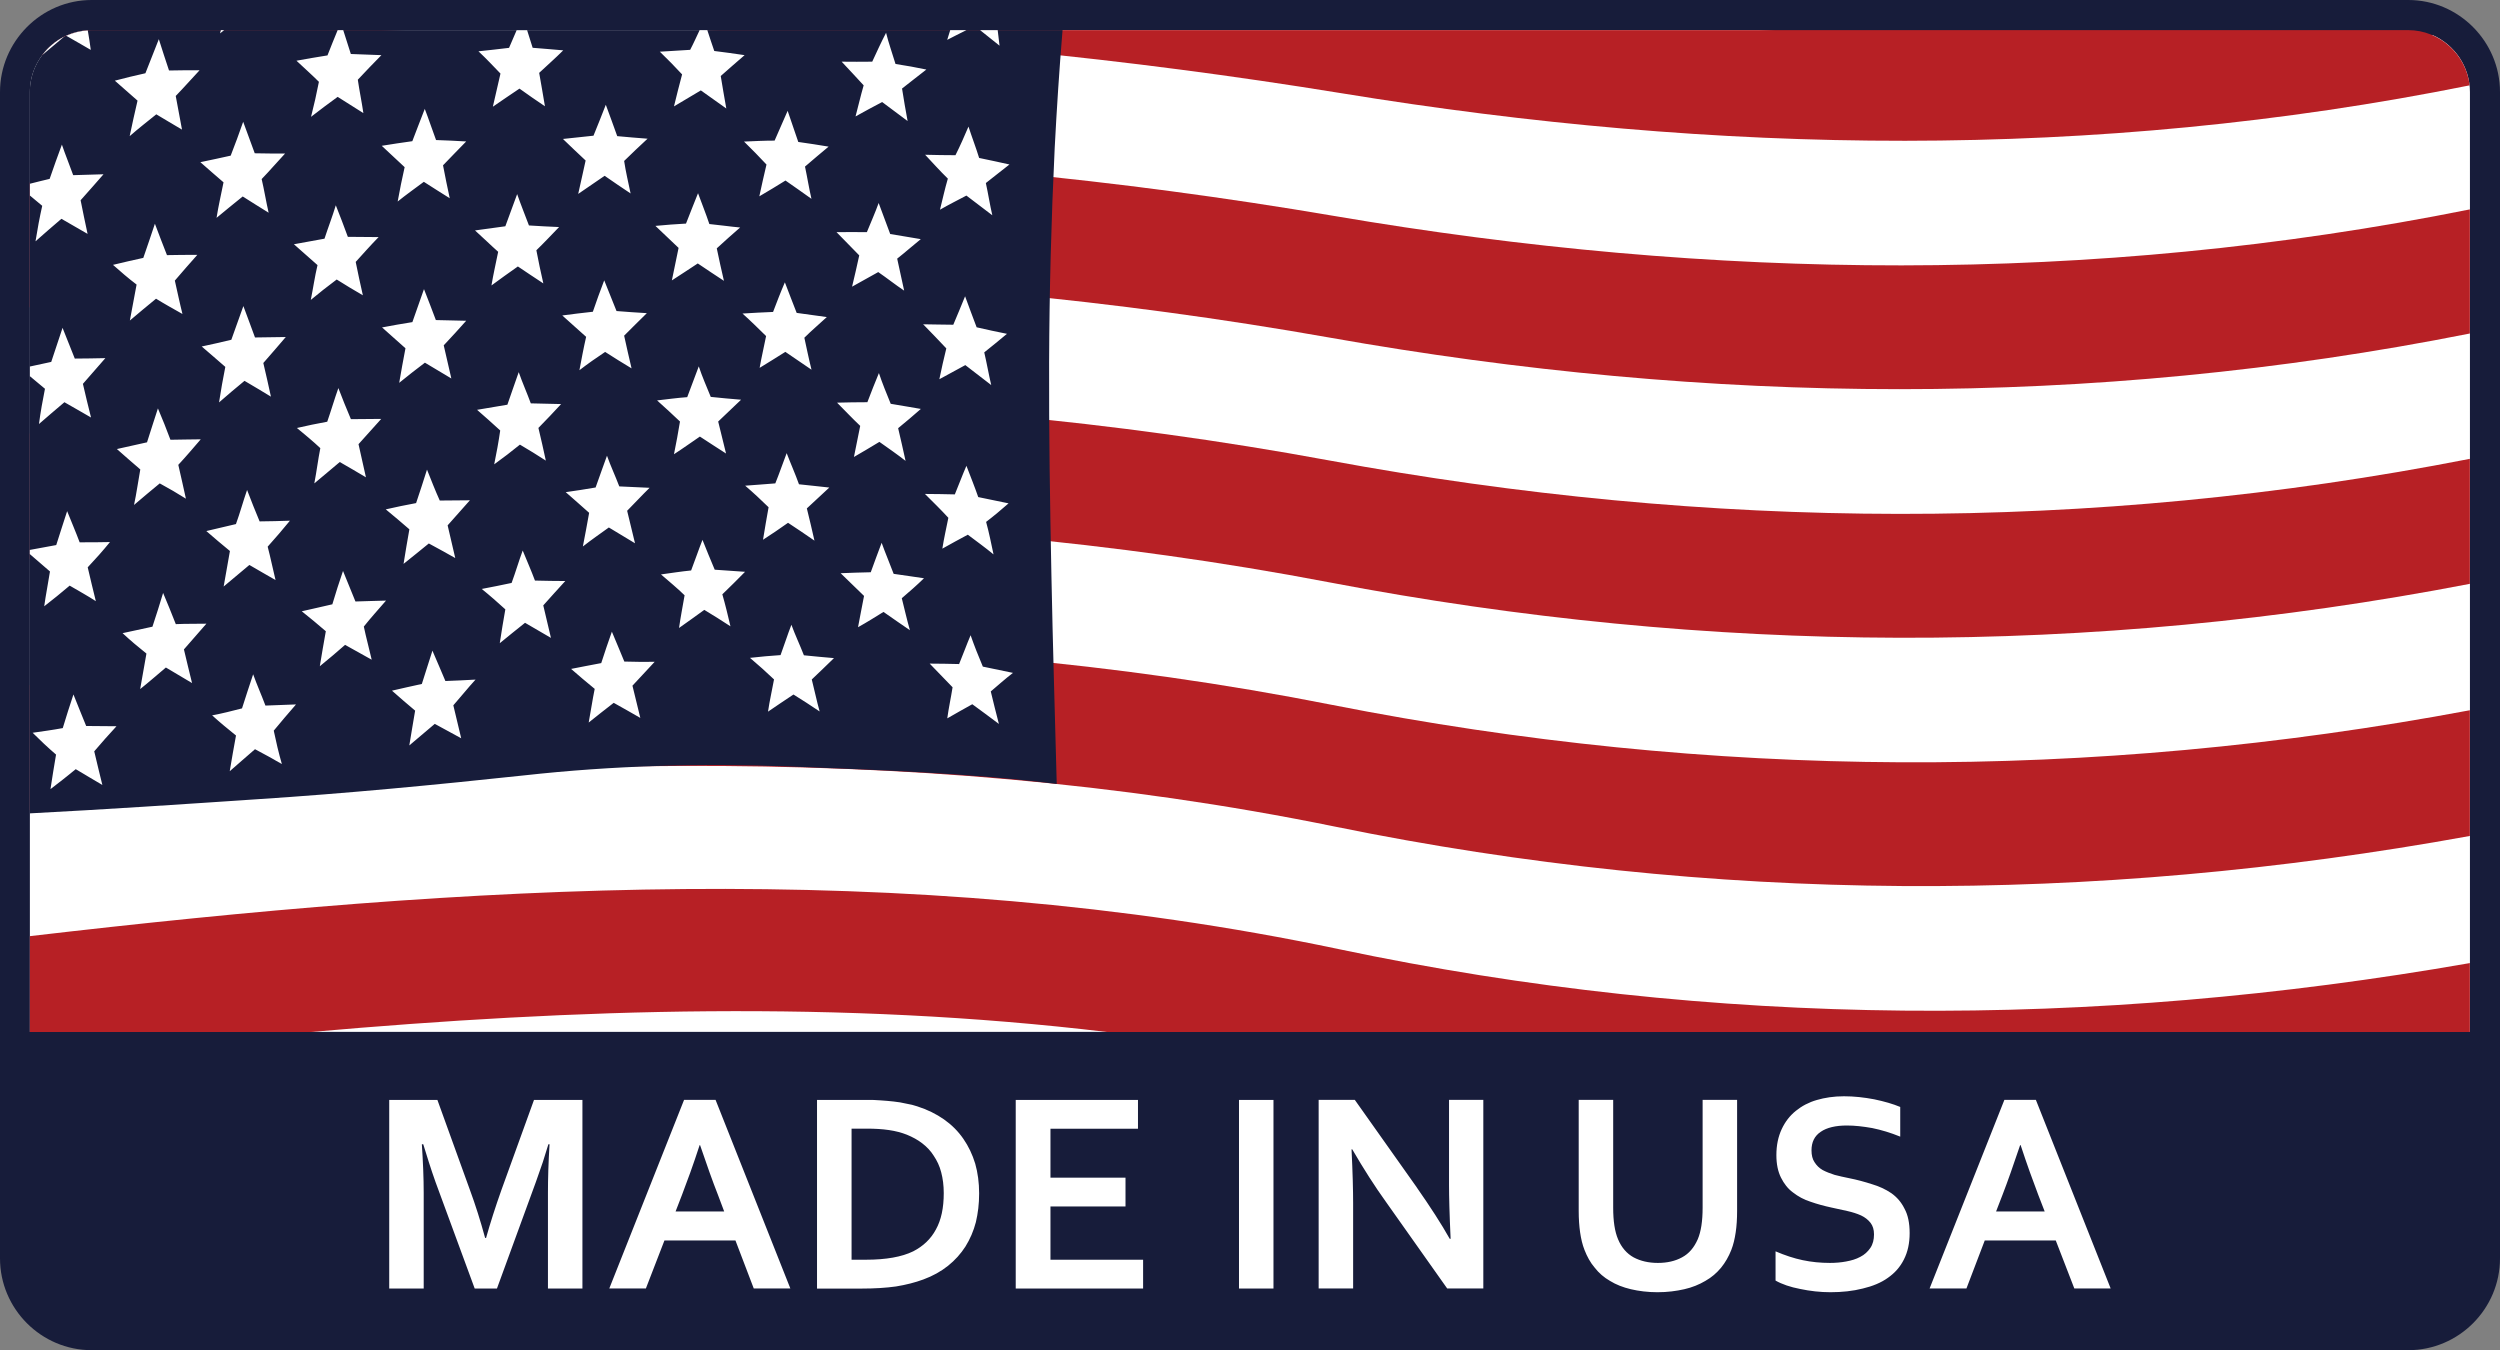 <?xml version="1.0" encoding="UTF-8"?> <svg xmlns="http://www.w3.org/2000/svg" id="Layer_1" data-name="Layer 1" viewBox="0 0 390.78 211.05"><rect x="0" y="0" width="390.78" height="211.05" fill="#808080" stroke="none"/><defs><style> .cls-1 { fill: #171c3a; } .cls-1, .cls-2, .cls-3 { fill-rule: evenodd; } .cls-1, .cls-2, .cls-3, .cls-4 { stroke-width: 0px; } .cls-2, .cls-4 { fill: #fff; } .cls-3 { fill: #b72025; } </style></defs><path class="cls-1" d="M14.33,0h362.11c7.89,0,14.34,6.49,14.34,14.39v182.3c0,7.9-6.44,14.36-14.34,14.36H14.33c-7.89,0-14.33-6.45-14.33-14.36V14.39C0,6.49,6.44,0,14.33,0h0Z"></path><path class="cls-4" d="M75.98,193.5c.65-2.32,1.45-4.82,2.39-7.47l5.1-14.1h7.57v29.48h-5.39v-14.94c0-2.18.07-4.71.25-7.61h-.18c-.25.83-.54,1.78-.87,2.79-.36,1.05-.73,2.1-1.09,3.12l-6.08,16.64h-3.48l-6.12-16.64c-.36-1.02-.72-2.07-1.05-3.12-.33-1.01-.62-1.96-.87-2.79h-.22c.18,2.72.29,5.26.29,7.61v14.94h-5.39v-29.48h7.53l5.07,14.03c.87,2.36,1.66,4.86,2.39,7.54h.14ZM114.97,193.9h-11.11l-2.9,7.5h-5.72l11.69-29.48h4.92l11.69,29.48h-5.72l-2.86-7.5ZM109.36,179c-1.01,3.12-1.96,5.69-2.75,7.76l-1.01,2.61h7.6l-.98-2.61c-.83-2.1-1.74-4.68-2.79-7.76h-.07ZM127.71,201.41v-29.48h7.82c.69,0,1.38,0,2.1.07.69.04,1.41.11,2.06.18.69.07,1.34.18,1.96.33.65.11,1.23.25,1.74.43,1.59.51,2.97,1.2,4.16,2.03,1.23.87,2.21,1.85,3.04,3.05.8,1.16,1.41,2.43,1.85,3.88.4,1.41.61,2.97.61,4.64s-.18,3.08-.51,4.5c-.36,1.38-.91,2.65-1.63,3.81-.72,1.12-1.63,2.14-2.72,3.01-1.09.87-2.39,1.6-3.87,2.14-1.27.47-2.68.83-4.27,1.09-1.56.22-3.37.33-5.32.33h-7.02ZM135.35,196.91c3.15,0,5.61-.44,7.39-1.31,1.56-.8,2.75-1.92,3.55-3.41.83-1.49,1.23-3.37,1.23-5.69,0-1.2-.14-2.28-.4-3.26-.25-.98-.65-1.81-1.16-2.57-.47-.76-1.09-1.41-1.81-1.96-.69-.54-1.52-.98-2.39-1.34-.83-.33-1.78-.58-2.82-.73-1.01-.15-2.17-.22-3.44-.22h-2.39v20.49h2.24ZM164.2,196.91h14.48v4.5h-19.91v-29.48h19.11v4.5h-13.68v7.65h11.73v4.5h-11.73v8.34ZM193.67,201.41v-29.48h5.39v29.48h-5.39ZM221.47,185.63c2.1,3.01,3.84,5.69,5.14,8.01h.14c-.18-3.81-.25-6.64-.25-8.38v-13.34h5.36v29.48h-5.65l-9.59-13.56c-1.7-2.36-3.44-5.08-5.25-8.19h-.11c.18,3.63.25,6.42.25,8.41v13.34h-5.39v-29.48h5.65l9.7,13.7ZM259.08,201.99c-1.52,0-2.93-.18-4.16-.47-1.23-.29-2.32-.72-3.26-1.3-.94-.54-1.74-1.23-2.39-2.07-.69-.8-1.19-1.74-1.59-2.76-.33-.83-.54-1.74-.69-2.76-.14-.98-.22-2.1-.22-3.34v-17.37h5.39v16.86c0,2.1.25,3.73.76,4.93.54,1.3,1.38,2.25,2.43,2.83,1.09.58,2.35.87,3.8.87s2.71-.29,3.77-.87c1.09-.58,1.88-1.52,2.46-2.83.51-1.2.76-2.83.76-4.93v-16.86h5.39v17.37c0,1.23-.07,2.36-.22,3.34-.15,1.01-.36,1.92-.69,2.76-.4,1.02-.94,1.96-1.59,2.76-.69.83-1.48,1.52-2.46,2.07-.98.58-2.06,1.02-3.29,1.3-1.27.29-2.64.47-4.2.47h0ZM292.93,192.96c0-.76-.18-1.34-.54-1.81-.36-.47-.87-.87-1.48-1.16-.65-.29-1.34-.51-2.14-.69-.76-.18-1.59-.36-2.46-.54-1.16-.25-2.24-.54-3.29-.91-1.05-.33-1.95-.83-2.75-1.45-.8-.58-1.41-1.38-1.88-2.32-.47-.94-.72-2.1-.72-3.52,0-1.56.29-2.9.83-4.06.54-1.16,1.27-2.1,2.21-2.86.94-.76,2.03-1.34,3.29-1.7,1.23-.36,2.64-.58,4.24-.58s3.15.18,4.7.47c1.59.33,2.97.73,4.09,1.2v4.64c-1.52-.62-2.97-1.05-4.38-1.34-1.41-.25-2.71-.4-3.95-.4-1.77,0-3.15.33-4.09.98-.98.65-1.45,1.63-1.45,2.9,0,.76.15,1.38.47,1.85.32.51.72.91,1.27,1.23.54.29,1.19.54,1.88.76.72.18,1.45.36,2.24.51,1.27.25,2.46.58,3.58.94,1.12.33,2.14.8,3.04,1.41.87.62,1.56,1.41,2.06,2.43.54.98.8,2.25.8,3.81s-.29,2.94-.9,4.13c-.58,1.16-1.41,2.1-2.5,2.86-1.05.76-2.39,1.31-3.91,1.67-1.56.4-3.26.58-5.07.58-1.59,0-3.19-.18-4.74-.51-1.52-.29-2.82-.73-3.84-1.31v-4.57c1.45.62,2.86,1.09,4.24,1.38,1.37.29,2.79.43,4.27.43.87,0,1.7-.07,2.5-.22.83-.15,1.56-.36,2.24-.73.65-.33,1.16-.8,1.56-1.38.4-.58.58-1.3.58-2.14h0ZM321.35,193.9h-11.11l-2.86,7.5h-5.76l11.69-29.48h4.92l11.69,29.48h-5.68l-2.9-7.5ZM315.77,179c-1.05,3.12-1.95,5.69-2.75,7.76l-1.01,2.61h7.6l-1.01-2.61c-.8-2.1-1.74-4.68-2.75-7.76h-.07Z"></path><path class="cls-2" d="M274.94,4.71l96.91,5.18,8.44-4.39c3.4,1.52,5.79,4.93,5.79,8.88v146.91H4.67V14.39c0-5.33,4.38-9.68,9.66-9.68h260.6Z"></path><path class="cls-3" d="M4.67,28.53c68.06-7.72,135.93-6.34,203.84,5.22,59.08,10.08,118.34,10.88,177.56-1.02v19.4c-59.4,11.82-118.92,11.17-178.18.65-67.66-11.97-135.39-12.44-203.23-4.75v-19.51ZM386.04,13.34c-58.83,11.86-117.69,10.84-176.37,1.23-33.67-5.47-67.3-8.81-100.96-9.86h267.73c4.92,0,9.05,3.81,9.59,8.63h0ZM63.39,4.71c-18.93.58-37.9,1.92-56.87,4.02,1.74-2.43,4.6-4.02,7.82-4.02h49.05ZM4.67,67.76c67.77-7.76,135.42-8.27,203.08,4.21,59.29,10.95,118.84,11.42,178.32-.25v19.54c-59.44,11.46-118.95,11.09-178.21-.22-67.73-12.94-135.35-11.57-203.19-3.66v-19.62ZM4.67,107.07c67.95-7.94,135.71-10.33,203.59,3.12,59.12,11.67,118.52,11.96,177.81.83v19.65c-59.15,10.77-118.41,10.59-177.34-1.45-68.02-13.92-135.93-10.55-204.06-2.57v-19.58ZM4.67,146.33c68.31-7.98,136.4-12.33,204.6,2.03,58.75,12.4,117.8,12.51,176.8,2.18v10.77h-213.07c-41.49-4.97-82.9-3.66-124.35,0H4.67v-14.97Z"></path><path class="cls-1" d="M166.09,4.71c-.51,6.16-.91,12.33-1.23,18.45-.54,11.17-.83,22.3-.87,33.43-.04,11.13.14,22.3.36,33.39.22,11.13.54,21.43.83,32.56-13.86-1.7-27.76-2.18-41.67-2.72-13.86-.54-27.73-.15-41.56,1.38-13.94,1.49-27.84,2.83-41.74,3.73-11.84.8-23.68,1.59-35.55,2.21V14.39c0-5.33,4.38-9.68,9.66-9.68h151.75Z"></path><path class="cls-2" d="M35.04,4.71l-.65.51.14-.51h.51ZM39.57,105.4c.58,1.63,1.3,3.23,1.92,4.89,1.63-.07,3.19-.11,4.78-.18-1.16,1.34-2.35,2.72-3.48,4.1.36,1.74.76,3.44,1.27,5.22-1.38-.8-2.75-1.56-4.2-2.32-1.27,1.12-2.61,2.25-3.95,3.44.33-1.88.62-3.73.98-5.58-1.3-1.05-2.5-2.03-3.73-3.15,1.56-.29,3.11-.69,4.67-1.09.58-1.74,1.12-3.55,1.74-5.33h0ZM11.48,108.55c.65,1.67,1.34,3.3,1.99,4.93,1.56,0,3.11.04,4.74.04-1.23,1.31-2.35,2.61-3.48,3.92.43,1.78.83,3.52,1.27,5.26-1.38-.83-2.79-1.63-4.16-2.47-1.27,1.05-2.61,2.1-3.95,3.12.25-1.78.58-3.59.87-5.4-1.27-1.09-2.5-2.25-3.66-3.41,1.52-.22,3.08-.43,4.71-.73.51-1.74,1.09-3.48,1.67-5.26h0ZM67.59,101.7c.69,1.56,1.34,3.15,2.03,4.75,1.56-.07,3.08-.11,4.71-.22-1.23,1.34-2.32,2.72-3.47,4.02.4,1.74.83,3.41,1.23,5.15-1.38-.76-2.75-1.49-4.13-2.25-1.3,1.09-2.64,2.25-3.98,3.37.29-1.85.62-3.66.91-5.44-1.23-1.05-2.5-2.1-3.62-3.12,1.52-.33,3.08-.73,4.67-1.05.58-1.74,1.09-3.52,1.66-5.22h0ZM95.64,98.73c.65,1.52,1.3,3.12,1.95,4.68,1.63.04,3.15.07,4.74.04-1.19,1.27-2.32,2.5-3.47,3.73.4,1.7.83,3.37,1.23,5.04-1.37-.8-2.79-1.59-4.16-2.36-1.3.98-2.57,2.03-3.91,3.08.33-1.74.58-3.52.94-5.26-1.27-1.05-2.5-2.07-3.69-3.12,1.52-.29,3.11-.62,4.71-.91.54-1.63,1.09-3.34,1.67-4.93h0ZM123.7,97.64c.58,1.6,1.34,3.19,1.96,4.79,1.56.14,3.15.33,4.7.44-1.12,1.12-2.35,2.25-3.47,3.34.43,1.67.76,3.34,1.23,5-1.37-.91-2.71-1.81-4.09-2.65-1.34.87-2.64,1.78-3.98,2.68.25-1.74.65-3.41.94-5.04-1.23-1.16-2.46-2.28-3.76-3.37,1.63-.18,3.19-.33,4.78-.43.58-1.56,1.09-3.19,1.7-4.75h0ZM151.71,99.27c.58,1.67,1.23,3.3,1.92,4.93,1.52.33,3.11.65,4.71.98-1.23.94-2.35,1.96-3.47,2.9.4,1.7.83,3.37,1.27,5.08-1.38-1.05-2.79-2.07-4.16-3.08-1.27.73-2.57,1.41-3.91,2.21.22-1.63.58-3.26.83-4.86-1.2-1.23-2.43-2.5-3.58-3.7,1.56,0,3.11.04,4.6.07.62-1.49,1.16-3.01,1.81-4.53h0ZM53.61,89.23c.65,1.56,1.3,3.19,1.95,4.79,1.59-.04,3.19-.11,4.78-.14-1.19,1.38-2.35,2.65-3.47,4.06.36,1.74.83,3.41,1.23,5.18-1.37-.76-2.71-1.52-4.16-2.32-1.27,1.12-2.61,2.25-3.95,3.34.29-1.85.62-3.63.94-5.47-1.23-1.05-2.46-2.1-3.76-3.12,1.67-.36,3.15-.73,4.78-1.09.51-1.74,1.09-3.52,1.67-5.22h0ZM53.65,4.71c.4,1.27.8,2.5,1.19,3.73,1.63.07,3.22.11,4.78.18-1.27,1.27-2.46,2.54-3.69,3.84.25,1.74.62,3.48.87,5.22-1.3-.83-2.64-1.67-4.02-2.54-1.41,1.01-2.79,2.07-4.16,3.12.47-1.85.87-3.63,1.23-5.47-1.09-1.09-2.32-2.18-3.51-3.3,1.63-.29,3.22-.58,4.85-.83.51-1.31,1.05-2.65,1.59-3.95h.87ZM24.83,6.13c.51,1.63,1.05,3.26,1.59,4.89,1.63-.04,3.18-.04,4.78-.04-1.23,1.31-2.43,2.68-3.73,4.02.33,1.74.65,3.48.98,5.26-1.38-.8-2.68-1.6-4.02-2.39-1.38,1.12-2.79,2.21-4.16,3.41.4-1.89.8-3.73,1.23-5.55-1.19-1.05-2.35-2.07-3.55-3.12,1.59-.43,3.19-.8,4.78-1.16.69-1.74,1.41-3.55,2.1-5.33h0ZM82.39,4.71c.29.91.58,1.85.87,2.76,1.59.14,3.22.25,4.78.4-1.23,1.23-2.53,2.36-3.76,3.52.29,1.7.61,3.41.9,5.22-1.34-.91-2.68-1.81-3.98-2.76-1.41.94-2.79,1.89-4.16,2.83.4-1.7.8-3.48,1.19-5.18-1.12-1.16-2.24-2.36-3.44-3.48,1.56-.15,3.19-.36,4.78-.54.4-.91.8-1.85,1.19-2.76h1.63ZM110.56,4.71c.36,1.09.72,2.21,1.09,3.26,1.56.18,3.19.43,4.74.65-1.23,1.09-2.5,2.14-3.73,3.26.29,1.67.54,3.34.87,5.08-1.3-.94-2.68-1.89-3.98-2.83-1.38.83-2.79,1.67-4.2,2.5.4-1.67.83-3.34,1.27-5-1.12-1.2-2.24-2.36-3.48-3.55,1.63-.11,3.18-.18,4.74-.29.54-1.02.98-2.03,1.48-3.08h1.19ZM138.5,5.11c.4,1.63.98,3.23,1.48,4.89,1.67.25,3.22.54,4.82.87-1.27,1.01-2.54,1.96-3.8,2.97.29,1.74.54,3.41.87,5.08-1.34-.98-2.64-1.99-3.98-2.97-1.41.73-2.79,1.49-4.16,2.25.43-1.6.8-3.26,1.27-4.86-1.16-1.23-2.28-2.5-3.44-3.7,1.56.04,3.15,0,4.78,0,.69-1.49,1.38-3.01,2.17-4.53h0ZM52.49,32.09c.65,1.63,1.27,3.26,1.88,4.93,1.63.04,3.15,0,4.81.04-1.27,1.3-2.39,2.57-3.58,3.88.36,1.74.72,3.52,1.12,5.22-1.45-.83-2.75-1.63-4.09-2.47-1.41,1.05-2.79,2.14-4.05,3.19.36-1.78.62-3.63,1.05-5.44-1.23-1.09-2.5-2.21-3.69-3.26,1.59-.29,3.15-.58,4.78-.87.58-1.78,1.23-3.44,1.77-5.22h0ZM24.22,34.99c.65,1.67,1.23,3.3,1.88,4.89,1.59-.04,3.19-.04,4.74-.04-1.12,1.27-2.35,2.65-3.51,4.02.4,1.74.76,3.52,1.19,5.22-1.41-.8-2.79-1.56-4.13-2.39-1.38,1.12-2.71,2.25-4.09,3.41.36-1.89.69-3.73,1.05-5.62-1.3-.98-2.5-2.03-3.69-3.08,1.56-.36,3.15-.76,4.74-1.09.58-1.7,1.23-3.55,1.81-5.33h0ZM80.84,30.35c.58,1.67,1.23,3.26,1.84,4.89,1.56.11,3.19.18,4.71.25-1.19,1.23-2.35,2.47-3.55,3.63.33,1.74.69,3.44,1.09,5.18-1.37-.91-2.71-1.78-3.98-2.65-1.41.98-2.79,1.99-4.13,2.97.29-1.74.69-3.48,1.05-5.26-1.23-1.09-2.43-2.28-3.62-3.34,1.52-.22,3.15-.43,4.74-.65.61-1.7,1.23-3.34,1.85-5.04h0ZM109.11,30.2c.58,1.6,1.23,3.19,1.77,4.82,1.59.15,3.22.4,4.81.54-1.23,1.05-2.46,2.18-3.65,3.26.36,1.7.72,3.41,1.12,5.08-1.37-.87-2.71-1.81-4.09-2.72-1.34.87-2.68,1.78-4.05,2.65.33-1.7.72-3.37,1.05-5.08-1.23-1.16-2.39-2.28-3.62-3.44,1.59-.14,3.22-.29,4.78-.36.65-1.6,1.23-3.19,1.88-4.75h0ZM137.34,31.72c.62,1.63,1.19,3.19,1.81,4.86,1.59.25,3.15.54,4.78.8-1.27,1.02-2.39,2.03-3.69,3.05.36,1.7.73,3.37,1.09,5-1.41-.94-2.68-1.96-4.05-2.9-1.34.73-2.72,1.52-4.09,2.28.4-1.63.76-3.26,1.12-4.89-1.19-1.2-2.39-2.43-3.55-3.63,1.59,0,3.11-.04,4.74,0,.62-1.52,1.3-3.04,1.85-4.57h0ZM52.89,60.66c.62,1.63,1.27,3.23,1.96,4.86,1.56,0,3.15-.04,4.74-.04-1.19,1.31-2.35,2.61-3.55,3.95.36,1.7.8,3.48,1.16,5.18-1.3-.76-2.68-1.6-4.09-2.39-1.27,1.09-2.61,2.18-3.98,3.34.36-1.85.58-3.7.94-5.51-1.12-1.05-2.43-2.14-3.66-3.15,1.59-.36,3.11-.69,4.74-.98.62-1.78,1.12-3.52,1.74-5.26h0ZM24.69,63.85c.69,1.6,1.34,3.26,1.95,4.89,1.63-.04,3.15-.04,4.74-.07-1.16,1.34-2.32,2.72-3.51,3.99.43,1.78.8,3.59,1.19,5.29-1.27-.8-2.68-1.63-4.09-2.39-1.3,1.05-2.64,2.21-4.02,3.37.4-1.85.65-3.77.98-5.55-1.19-1.05-2.46-2.1-3.66-3.19,1.56-.36,3.15-.69,4.71-1.05.58-1.78,1.12-3.55,1.7-5.29h0ZM81.09,58.19c.58,1.67,1.27,3.19,1.88,4.86,1.59.04,3.15.07,4.74.11-1.19,1.27-2.32,2.5-3.55,3.73.4,1.67.8,3.41,1.16,5.11-1.27-.83-2.64-1.67-4.05-2.5-1.3,1.05-2.61,2.07-4.02,3.08.36-1.74.69-3.55.94-5.29-1.2-1.09-2.43-2.21-3.62-3.23,1.52-.25,3.15-.54,4.74-.8.61-1.7,1.16-3.41,1.77-5.08h0ZM109.22,57.25c.54,1.63,1.23,3.19,1.88,4.79,1.59.15,3.15.33,4.74.44-1.19,1.12-2.39,2.29-3.58,3.41.4,1.67.83,3.34,1.23,5-1.34-.87-2.72-1.74-4.09-2.65-1.34.91-2.64,1.85-4.05,2.76.36-1.7.65-3.41.94-5.11-1.12-1.09-2.35-2.18-3.58-3.3,1.59-.18,3.15-.4,4.71-.51.61-1.6,1.19-3.19,1.81-4.82h0ZM137.38,58.3c.54,1.63,1.19,3.19,1.85,4.82,1.59.25,3.11.54,4.71.8-1.16,1.02-2.35,2.03-3.55,3.01.4,1.74.8,3.41,1.16,5.11-1.3-1.02-2.71-1.99-4.09-2.97-1.3.8-2.68,1.6-3.98,2.36.33-1.6.65-3.26.98-4.86-1.23-1.16-2.42-2.43-3.62-3.63,1.52-.04,3.15-.07,4.74-.07.61-1.56,1.16-3.05,1.81-4.57h0ZM25.49,92.67c.69,1.6,1.34,3.26,1.99,4.89,1.59-.07,3.22-.04,4.78-.07-1.16,1.34-2.32,2.65-3.51,4.02.43,1.78.83,3.52,1.27,5.26-1.3-.76-2.68-1.6-4.09-2.43-1.34,1.12-2.64,2.28-4.02,3.37.33-1.85.65-3.7.98-5.55-1.27-1.01-2.53-2.07-3.73-3.19,1.59-.33,3.15-.69,4.67-1.01.58-1.74,1.16-3.59,1.67-5.29h0ZM81.7,86.04c.65,1.6,1.34,3.15,1.92,4.71,1.63.04,3.26.07,4.74.07-1.16,1.23-2.24,2.5-3.44,3.81.4,1.67.8,3.37,1.2,5.08-1.3-.76-2.68-1.56-4.05-2.36-1.3,1.05-2.64,2.1-3.95,3.19.25-1.78.58-3.55.87-5.29-1.2-1.09-2.43-2.18-3.69-3.19,1.56-.29,3.15-.62,4.67-.94.62-1.67,1.12-3.41,1.74-5.08h0ZM109.8,84.37c.58,1.49,1.27,3.12,1.92,4.68,1.56.11,3.19.22,4.74.33-1.16,1.2-2.32,2.32-3.55,3.52.47,1.63.87,3.3,1.27,5-1.3-.87-2.68-1.7-4.09-2.57-1.3.94-2.61,1.89-3.95,2.83.25-1.74.58-3.44.87-5.11-1.16-1.12-2.43-2.18-3.69-3.26,1.59-.22,3.19-.47,4.71-.62.62-1.6,1.16-3.23,1.78-4.79h0ZM137.81,84.84c.58,1.63,1.27,3.23,1.88,4.86,1.63.22,3.18.47,4.74.69-1.12,1.09-2.24,2.07-3.47,3.12.43,1.7.8,3.37,1.27,5-1.37-.91-2.71-1.89-4.13-2.86-1.34.83-2.61,1.63-3.98,2.39.32-1.63.61-3.26.94-4.89-1.19-1.16-2.43-2.36-3.66-3.55,1.56-.07,3.11-.11,4.71-.15.54-1.52,1.12-3.04,1.7-4.6h0ZM38.63,76.61c.62,1.67,1.3,3.3,1.95,4.89,1.59,0,3.22-.07,4.74-.11-1.09,1.34-2.28,2.72-3.48,4.06.47,1.78.8,3.48,1.23,5.22-1.3-.76-2.75-1.56-4.09-2.36-1.34,1.12-2.64,2.21-4.02,3.37.33-1.85.65-3.66.98-5.55-1.27-1.02-2.5-2.1-3.69-3.12,1.52-.36,3.08-.72,4.63-1.09.65-1.78,1.12-3.55,1.74-5.33h0ZM10.5,79.91c.65,1.63,1.34,3.23,1.95,4.86,1.59,0,3.26,0,4.74-.04-1.09,1.34-2.28,2.68-3.48,3.95.43,1.81.83,3.55,1.27,5.29-1.27-.83-2.68-1.6-4.09-2.43-1.3,1.12-2.64,2.18-3.98,3.23.25-1.81.62-3.63.9-5.44-1.05-.91-2.1-1.81-3.15-2.72v-.65c1.41-.25,2.79-.51,4.13-.76.58-1.78,1.12-3.55,1.7-5.29h0ZM66.75,73.42c.65,1.63,1.27,3.23,1.99,4.82,1.52,0,3.15-.04,4.71-.04-1.12,1.27-2.32,2.61-3.48,3.92.4,1.7.8,3.41,1.19,5.11-1.27-.72-2.72-1.52-4.13-2.28-1.27,1.02-2.61,2.14-3.95,3.19.29-1.78.58-3.59.91-5.4-1.19-1.02-2.43-2.1-3.69-3.12,1.59-.36,3.15-.69,4.74-.98.58-1.74,1.16-3.48,1.7-5.22h0ZM94.88,71.24c.58,1.63,1.3,3.15,1.92,4.79,1.59.07,3.22.15,4.74.22-1.19,1.16-2.32,2.39-3.51,3.59.4,1.67.83,3.37,1.23,5.08-1.38-.83-2.79-1.7-4.09-2.47-1.3.94-2.68,1.89-4.06,2.97.36-1.78.65-3.48.98-5.26-1.16-1.05-2.43-2.14-3.66-3.23,1.56-.22,3.19-.47,4.67-.73.58-1.67,1.19-3.3,1.78-4.97h0ZM122.97,70.84c.62,1.63,1.34,3.23,1.92,4.86,1.56.14,3.15.36,4.74.51-1.16,1.09-2.35,2.18-3.51,3.26.43,1.7.8,3.34,1.19,5.04-1.34-.94-2.71-1.85-4.13-2.79-1.27.91-2.57,1.78-3.91,2.65.25-1.67.58-3.37.87-5.08-1.12-1.09-2.35-2.25-3.66-3.37,1.63-.14,3.18-.22,4.71-.36.62-1.52,1.16-3.12,1.77-4.71h0ZM151.06,72.8c.62,1.63,1.27,3.23,1.85,4.9,1.63.33,3.22.65,4.74.98-1.12.98-2.28,1.96-3.51,2.9.47,1.7.8,3.41,1.16,5.08-1.27-1.05-2.68-2.07-4.02-3.08-1.3.69-2.68,1.45-3.98,2.18.25-1.6.62-3.23.94-4.82-1.16-1.27-2.43-2.5-3.66-3.73,1.59,0,3.11.04,4.67.07.62-1.49,1.16-2.97,1.81-4.46h0ZM38.05,47.86c.58,1.63,1.23,3.23,1.81,4.89,1.7-.04,3.19-.04,4.81-.07-1.16,1.34-2.28,2.68-3.51,4.06.4,1.7.8,3.44,1.19,5.26-1.34-.83-2.79-1.67-4.13-2.47-1.34,1.12-2.68,2.21-3.98,3.37.29-1.92.62-3.73.98-5.55-1.27-1.12-2.43-2.1-3.69-3.19,1.56-.33,3.15-.69,4.63-1.05.65-1.74,1.23-3.52,1.88-5.26h0ZM9.77,51.23c.65,1.63,1.27,3.23,1.92,4.82,1.63,0,3.15-.04,4.78-.07-1.16,1.34-2.35,2.68-3.51,4.02.4,1.78.83,3.48,1.27,5.26-1.41-.83-2.79-1.59-4.16-2.39-1.34,1.16-2.68,2.25-3.98,3.41.25-1.88.58-3.73.94-5.51-.83-.69-1.56-1.31-2.35-1.96v-1.52c1.12-.25,2.24-.47,3.33-.72.58-1.74,1.19-3.55,1.77-5.33h0ZM66.28,45.21c.65,1.59,1.23,3.23,1.85,4.82,1.63.04,3.15.07,4.74.11-1.12,1.27-2.32,2.57-3.51,3.84.4,1.7.8,3.44,1.19,5.18-1.38-.83-2.79-1.67-4.13-2.47-1.37,1.02-2.68,2.07-4.02,3.15.32-1.81.62-3.59.98-5.4-1.23-1.09-2.42-2.17-3.66-3.26,1.56-.29,3.11-.58,4.74-.83.58-1.7,1.23-3.44,1.81-5.15h0ZM94.45,43.83c.62,1.56,1.27,3.19,1.92,4.79,1.56.11,3.11.25,4.74.33-1.19,1.2-2.39,2.32-3.55,3.52.36,1.7.76,3.37,1.16,5.11-1.41-.83-2.82-1.74-4.13-2.57-1.41.94-2.71,1.85-4.02,2.86.33-1.74.65-3.48,1.05-5.22-1.23-1.12-2.5-2.21-3.73-3.34,1.59-.22,3.19-.4,4.78-.58.54-1.63,1.16-3.26,1.77-4.89h0ZM122.68,44.12c.62,1.6,1.23,3.23,1.85,4.79,1.56.22,3.15.44,4.71.65-1.12,1.05-2.35,2.07-3.51,3.23.36,1.63.69,3.3,1.12,5-1.38-.94-2.75-1.89-4.09-2.79-1.34.83-2.68,1.7-4.02,2.5.29-1.67.69-3.34,1.01-4.97-1.23-1.2-2.39-2.36-3.69-3.52,1.63-.11,3.22-.18,4.78-.25.58-1.52,1.19-3.12,1.85-4.64h0ZM150.85,46.3c.61,1.63,1.19,3.26,1.81,4.86,1.63.36,3.19.73,4.74,1.02-1.19,1.02-2.35,1.92-3.55,2.9.4,1.7.69,3.41,1.09,5.11-1.34-1.05-2.71-2.07-4.05-3.12-1.38.76-2.68,1.45-4.06,2.21.33-1.63.72-3.3,1.09-4.82-1.19-1.27-2.42-2.54-3.62-3.77,1.56.04,3.11.04,4.71.07.65-1.49,1.23-2.97,1.85-4.46h0ZM38.01,19.03c.62,1.67,1.2,3.3,1.81,4.93,1.63.04,3.15.04,4.74.04-1.23,1.31-2.39,2.68-3.66,3.99.4,1.7.69,3.52,1.09,5.26-1.38-.87-2.71-1.67-4.05-2.54-1.41,1.12-2.71,2.21-4.09,3.34.29-1.85.72-3.7,1.09-5.55-1.19-1.05-2.43-2.07-3.62-3.15,1.63-.33,3.22-.69,4.74-1.02.69-1.78,1.34-3.52,1.95-5.29h0ZM9.67,22.59c.54,1.6,1.19,3.15,1.77,4.79,1.56-.04,3.22-.11,4.74-.14-1.16,1.34-2.39,2.72-3.58,4.06.36,1.74.69,3.48,1.09,5.26-1.38-.8-2.72-1.56-4.09-2.36-1.34,1.16-2.72,2.32-4.05,3.52.29-1.85.65-3.77,1.05-5.55-.62-.51-1.27-1.05-1.92-1.6v-1.85c1.05-.25,2.06-.54,3.08-.76.61-1.81,1.27-3.59,1.92-5.37h0ZM66.39,17c.62,1.6,1.16,3.26,1.77,4.89,1.59.04,3.15.14,4.71.22-1.19,1.2-2.39,2.47-3.62,3.73.32,1.74.69,3.44,1.05,5.15-1.34-.83-2.68-1.7-4.05-2.57-1.41,1.05-2.79,2.03-4.09,3.08.33-1.81.69-3.63,1.09-5.37-1.19-1.12-2.39-2.25-3.58-3.34,1.63-.25,3.15-.51,4.78-.72.62-1.7,1.34-3.41,1.96-5.08h0ZM94.7,16.39c.62,1.6,1.16,3.23,1.78,4.89,1.59.14,3.15.29,4.74.4-1.27,1.16-2.46,2.32-3.66,3.48.25,1.67.65,3.37,1.01,5.08-1.34-.91-2.72-1.81-4.06-2.76-1.38.94-2.75,1.89-4.13,2.83.4-1.7.76-3.48,1.16-5.22-1.19-1.12-2.43-2.28-3.55-3.37,1.59-.18,3.22-.33,4.78-.51.65-1.63,1.3-3.19,1.92-4.82h0ZM123.12,17.33c.54,1.63,1.12,3.23,1.66,4.86,1.59.22,3.19.47,4.74.73-1.23,1.01-2.46,2.07-3.69,3.12.36,1.67.62,3.37,1.01,5.04-1.34-.94-2.68-1.92-4.06-2.86-1.3.83-2.75,1.67-4.09,2.47.36-1.63.72-3.34,1.12-4.97-1.12-1.2-2.32-2.43-3.51-3.59,1.63-.07,3.19-.15,4.78-.15.69-1.56,1.34-3.08,2.03-4.64h0ZM151.39,19.8c.54,1.67,1.16,3.26,1.66,4.89,1.67.33,3.19.69,4.74,1.02-1.23.94-2.42,1.92-3.69,2.9.36,1.63.62,3.37,1.01,5.04-1.34-1.02-2.68-2.03-4.05-3.08-1.37.73-2.75,1.41-4.13,2.21.4-1.6.76-3.26,1.23-4.86-1.27-1.23-2.42-2.54-3.55-3.73,1.59.04,3.19.07,4.74.07.73-1.45,1.38-2.94,2.03-4.46h0ZM13.72,4.75c.18,1.01.33,2.03.47,3.05-1.23-.73-2.53-1.45-3.84-2.21,1.05-.47,2.17-.76,3.37-.83h0ZM10.03,5.73c-1.16.94-2.24,1.92-3.4,2.86.9-1.2,2.06-2.18,3.4-2.86h0ZM155.95,4.71c.07.8.22,1.63.29,2.43-.98-.8-1.99-1.6-3.04-2.43h2.75ZM151.06,4.71c-1.01.51-2.03,1.01-3,1.52l.47-1.52h2.53Z"></path></svg> 